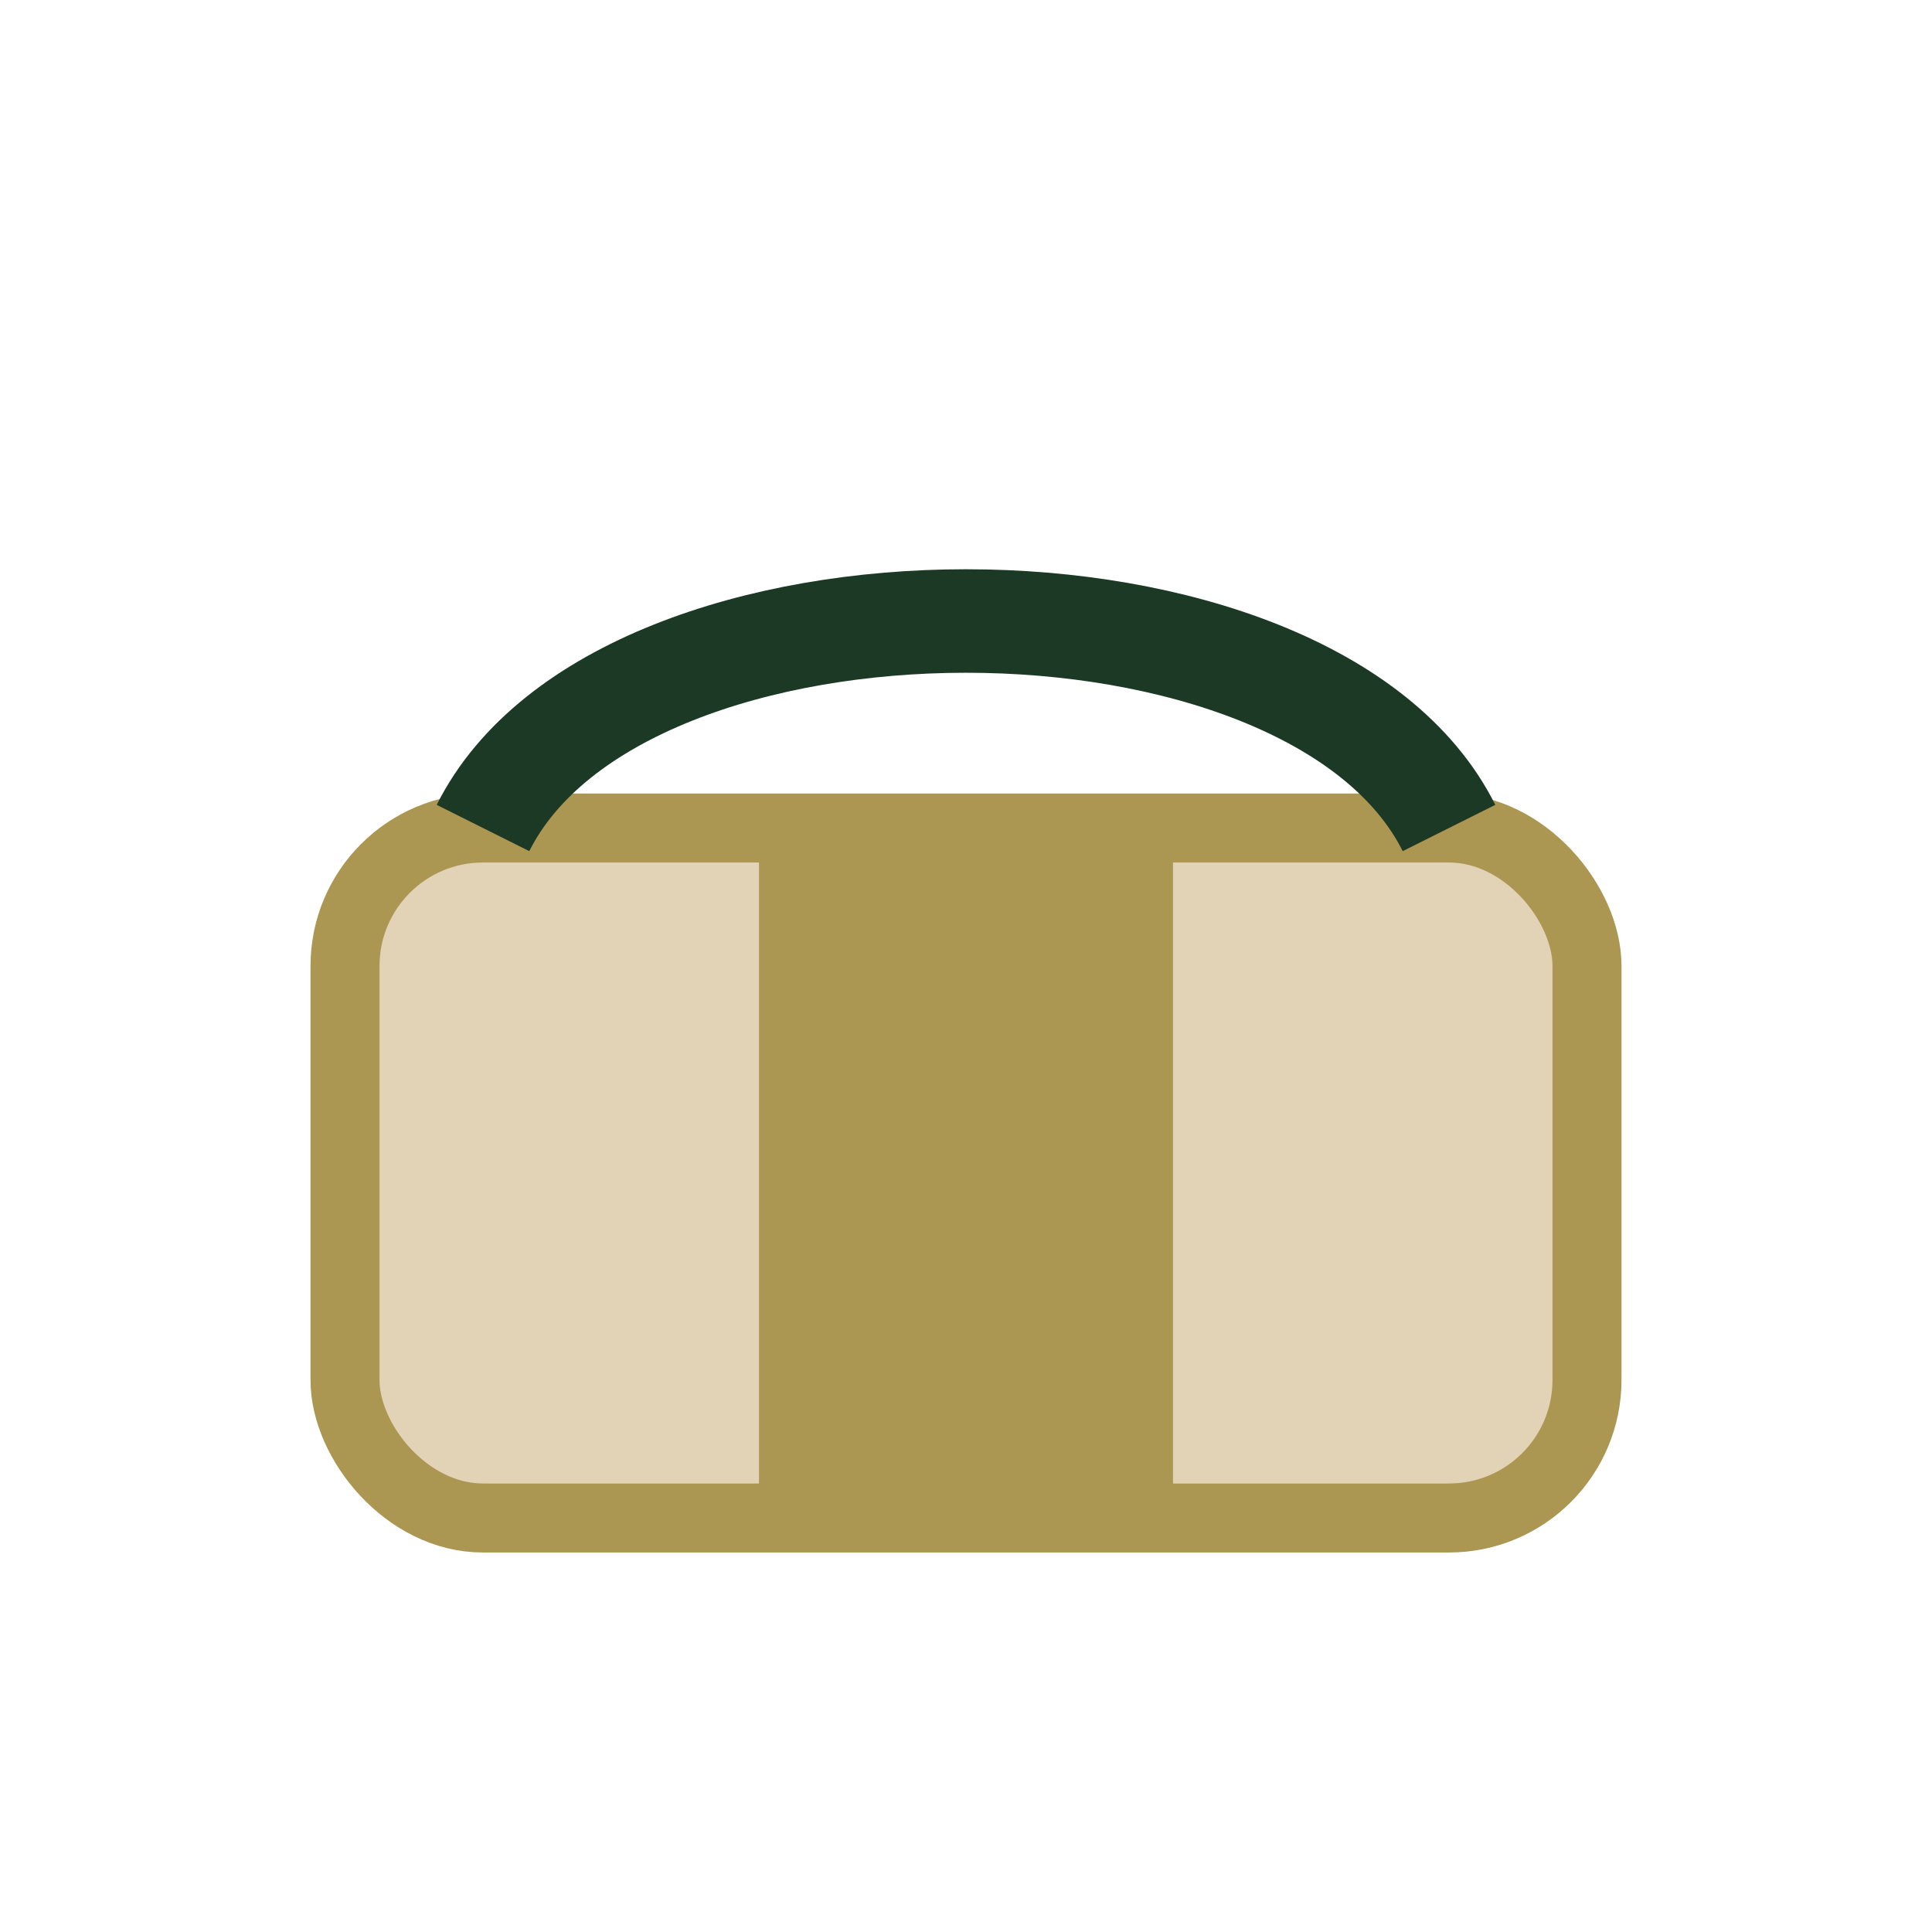 <?xml version="1.0" encoding="UTF-8"?>
<svg xmlns="http://www.w3.org/2000/svg" width="28" height="28" viewBox="0 0 28 28"><rect x="5" y="12" width="18" height="10" rx="2" fill="#E2D2B6" stroke="#AB9652"/><rect x="11" y="12" width="6" height="10" fill="#AB9652"/><path d="M7 12c2-4 12-4 14 0" stroke="#1B3924" stroke-width="1.5" fill="none"/></svg>